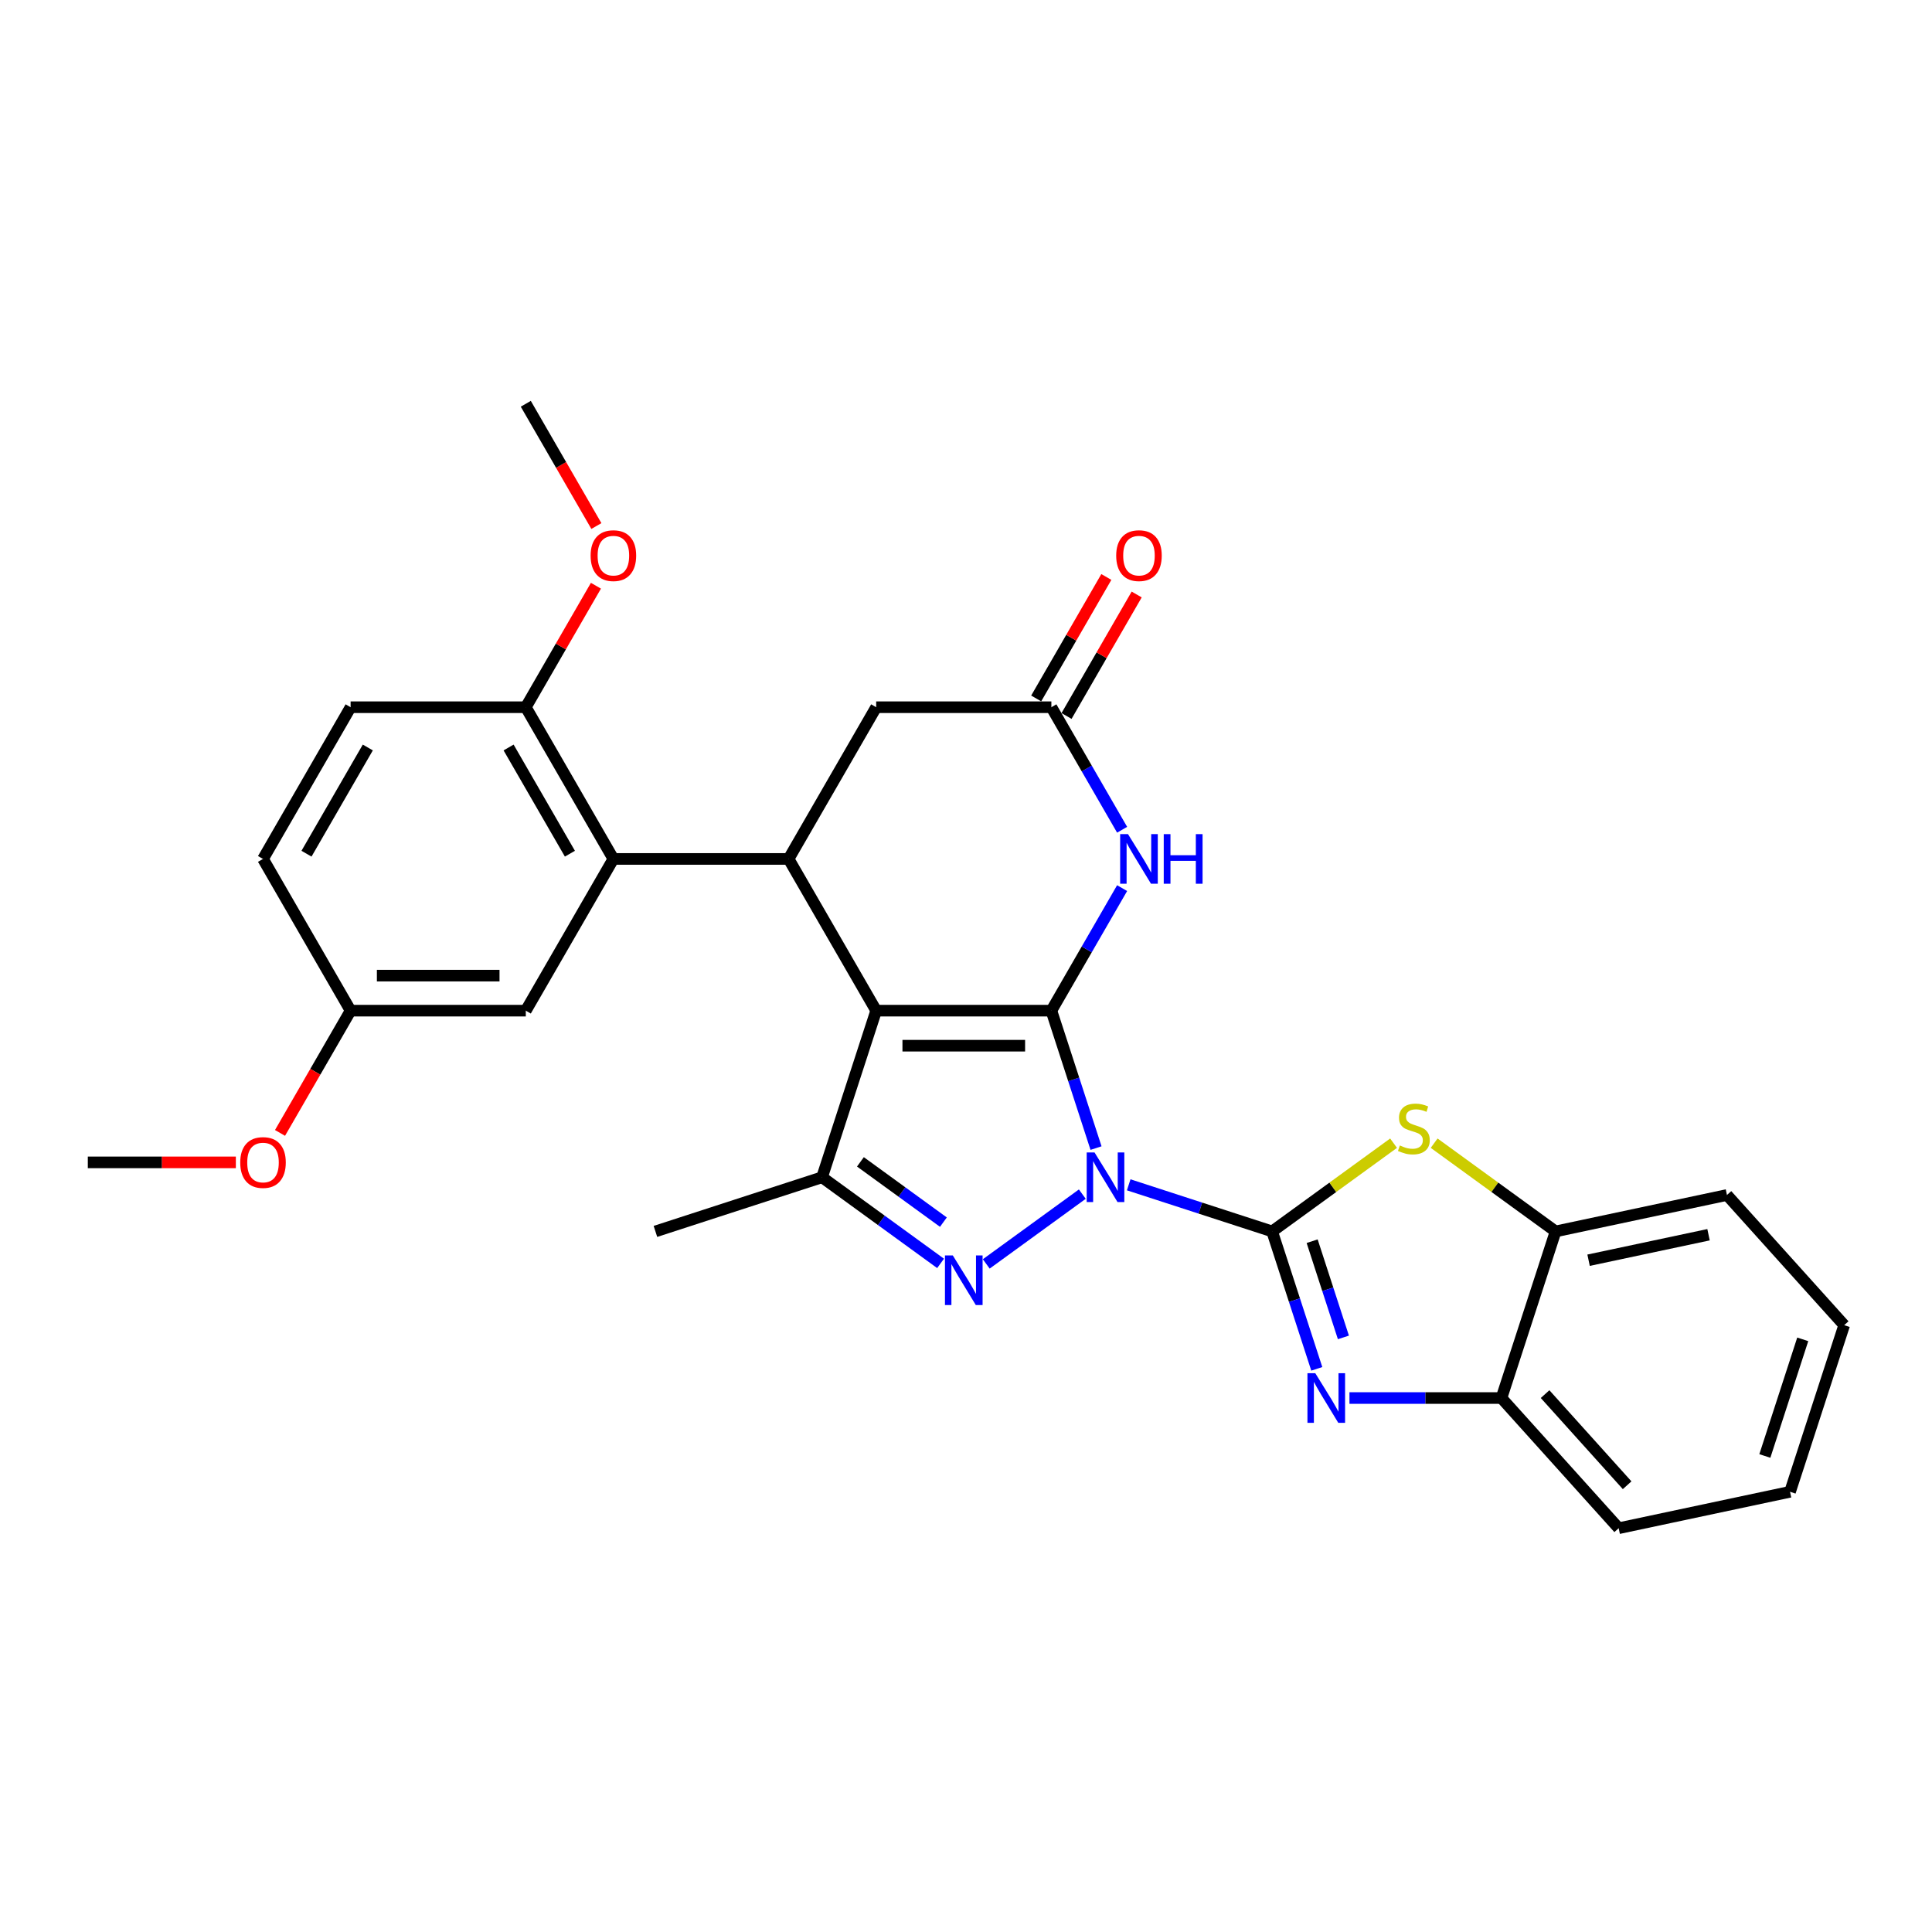 <?xml version='1.0' encoding='iso-8859-1'?>
<svg version='1.1' baseProfile='full'
              xmlns='http://www.w3.org/2000/svg'
                      xmlns:rdkit='http://www.rdkit.org/xml'
                      xmlns:xlink='http://www.w3.org/1999/xlink'
                  xml:space='preserve'
width='1000px' height='1000px' viewBox='0 0 1000 1000'>
<!-- END OF HEADER -->
<rect style='opacity:1.0;fill:#FFFFFF;stroke:none' width='1000' height='1000' x='0' y='0'> </rect>
<path class='bond-0' d='M 567.301,594.249 L 555.745,558.682' style='fill:none;fill-rule:evenodd;stroke:#0000FF;stroke-width:6px;stroke-linecap:butt;stroke-linejoin:miter;stroke-opacity:1' />
<path class='bond-0' d='M 555.745,558.682 L 544.188,523.115' style='fill:none;fill-rule:evenodd;stroke:#000000;stroke-width:6px;stroke-linecap:butt;stroke-linejoin:miter;stroke-opacity:1' />
<path class='bond-1' d='M 584.216,613.257 L 621.333,625.317' style='fill:none;fill-rule:evenodd;stroke:#0000FF;stroke-width:6px;stroke-linecap:butt;stroke-linejoin:miter;stroke-opacity:1' />
<path class='bond-1' d='M 621.333,625.317 L 658.451,637.377' style='fill:none;fill-rule:evenodd;stroke:#000000;stroke-width:6px;stroke-linecap:butt;stroke-linejoin:miter;stroke-opacity:1' />
<path class='bond-3' d='M 560.204,618.079 L 510.484,654.202' style='fill:none;fill-rule:evenodd;stroke:#0000FF;stroke-width:6px;stroke-linecap:butt;stroke-linejoin:miter;stroke-opacity:1' />
<path class='bond-2' d='M 544.188,523.115 L 453.51,523.115' style='fill:none;fill-rule:evenodd;stroke:#000000;stroke-width:6px;stroke-linecap:butt;stroke-linejoin:miter;stroke-opacity:1' />
<path class='bond-2' d='M 530.587,541.251 L 467.111,541.251' style='fill:none;fill-rule:evenodd;stroke:#000000;stroke-width:6px;stroke-linecap:butt;stroke-linejoin:miter;stroke-opacity:1' />
<path class='bond-6' d='M 544.188,523.115 L 562.497,491.404' style='fill:none;fill-rule:evenodd;stroke:#000000;stroke-width:6px;stroke-linecap:butt;stroke-linejoin:miter;stroke-opacity:1' />
<path class='bond-6' d='M 562.497,491.404 L 580.806,459.692' style='fill:none;fill-rule:evenodd;stroke:#0000FF;stroke-width:6px;stroke-linecap:butt;stroke-linejoin:miter;stroke-opacity:1' />
<path class='bond-4' d='M 658.451,637.377 L 670.007,672.944' style='fill:none;fill-rule:evenodd;stroke:#000000;stroke-width:6px;stroke-linecap:butt;stroke-linejoin:miter;stroke-opacity:1' />
<path class='bond-4' d='M 670.007,672.944 L 681.563,708.511' style='fill:none;fill-rule:evenodd;stroke:#0000FF;stroke-width:6px;stroke-linecap:butt;stroke-linejoin:miter;stroke-opacity:1' />
<path class='bond-4' d='M 679.166,642.443 L 687.255,667.34' style='fill:none;fill-rule:evenodd;stroke:#000000;stroke-width:6px;stroke-linecap:butt;stroke-linejoin:miter;stroke-opacity:1' />
<path class='bond-4' d='M 687.255,667.34 L 695.345,692.237' style='fill:none;fill-rule:evenodd;stroke:#0000FF;stroke-width:6px;stroke-linecap:butt;stroke-linejoin:miter;stroke-opacity:1' />
<path class='bond-8' d='M 658.451,637.377 L 689.881,614.542' style='fill:none;fill-rule:evenodd;stroke:#000000;stroke-width:6px;stroke-linecap:butt;stroke-linejoin:miter;stroke-opacity:1' />
<path class='bond-8' d='M 689.881,614.542 L 721.311,591.707' style='fill:none;fill-rule:evenodd;stroke:#CCCC00;stroke-width:6px;stroke-linecap:butt;stroke-linejoin:miter;stroke-opacity:1' />
<path class='bond-7' d='M 453.51,523.115 L 408.17,444.585' style='fill:none;fill-rule:evenodd;stroke:#000000;stroke-width:6px;stroke-linecap:butt;stroke-linejoin:miter;stroke-opacity:1' />
<path class='bond-29' d='M 453.51,523.115 L 425.488,609.356' style='fill:none;fill-rule:evenodd;stroke:#000000;stroke-width:6px;stroke-linecap:butt;stroke-linejoin:miter;stroke-opacity:1' />
<path class='bond-5' d='M 486.843,653.933 L 456.166,631.644' style='fill:none;fill-rule:evenodd;stroke:#0000FF;stroke-width:6px;stroke-linecap:butt;stroke-linejoin:miter;stroke-opacity:1' />
<path class='bond-5' d='M 456.166,631.644 L 425.488,609.356' style='fill:none;fill-rule:evenodd;stroke:#000000;stroke-width:6px;stroke-linecap:butt;stroke-linejoin:miter;stroke-opacity:1' />
<path class='bond-5' d='M 488.3,632.574 L 466.826,616.972' style='fill:none;fill-rule:evenodd;stroke:#0000FF;stroke-width:6px;stroke-linecap:butt;stroke-linejoin:miter;stroke-opacity:1' />
<path class='bond-5' d='M 466.826,616.972 L 445.351,601.37' style='fill:none;fill-rule:evenodd;stroke:#000000;stroke-width:6px;stroke-linecap:butt;stroke-linejoin:miter;stroke-opacity:1' />
<path class='bond-11' d='M 698.478,723.618 L 737.814,723.618' style='fill:none;fill-rule:evenodd;stroke:#0000FF;stroke-width:6px;stroke-linecap:butt;stroke-linejoin:miter;stroke-opacity:1' />
<path class='bond-11' d='M 737.814,723.618 L 777.151,723.618' style='fill:none;fill-rule:evenodd;stroke:#000000;stroke-width:6px;stroke-linecap:butt;stroke-linejoin:miter;stroke-opacity:1' />
<path class='bond-19' d='M 425.488,609.356 L 339.248,637.377' style='fill:none;fill-rule:evenodd;stroke:#000000;stroke-width:6px;stroke-linecap:butt;stroke-linejoin:miter;stroke-opacity:1' />
<path class='bond-10' d='M 580.806,429.478 L 562.497,397.766' style='fill:none;fill-rule:evenodd;stroke:#0000FF;stroke-width:6px;stroke-linecap:butt;stroke-linejoin:miter;stroke-opacity:1' />
<path class='bond-10' d='M 562.497,397.766 L 544.188,366.055' style='fill:none;fill-rule:evenodd;stroke:#000000;stroke-width:6px;stroke-linecap:butt;stroke-linejoin:miter;stroke-opacity:1' />
<path class='bond-9' d='M 408.17,444.585 L 317.491,444.585' style='fill:none;fill-rule:evenodd;stroke:#000000;stroke-width:6px;stroke-linecap:butt;stroke-linejoin:miter;stroke-opacity:1' />
<path class='bond-31' d='M 408.17,444.585 L 453.51,366.055' style='fill:none;fill-rule:evenodd;stroke:#000000;stroke-width:6px;stroke-linecap:butt;stroke-linejoin:miter;stroke-opacity:1' />
<path class='bond-12' d='M 742.312,591.707 L 773.742,614.542' style='fill:none;fill-rule:evenodd;stroke:#CCCC00;stroke-width:6px;stroke-linecap:butt;stroke-linejoin:miter;stroke-opacity:1' />
<path class='bond-12' d='M 773.742,614.542 L 805.172,637.377' style='fill:none;fill-rule:evenodd;stroke:#000000;stroke-width:6px;stroke-linecap:butt;stroke-linejoin:miter;stroke-opacity:1' />
<path class='bond-14' d='M 317.491,444.585 L 272.152,366.055' style='fill:none;fill-rule:evenodd;stroke:#000000;stroke-width:6px;stroke-linecap:butt;stroke-linejoin:miter;stroke-opacity:1' />
<path class='bond-14' d='M 294.984,441.873 L 263.247,386.902' style='fill:none;fill-rule:evenodd;stroke:#000000;stroke-width:6px;stroke-linecap:butt;stroke-linejoin:miter;stroke-opacity:1' />
<path class='bond-15' d='M 317.491,444.585 L 272.152,523.115' style='fill:none;fill-rule:evenodd;stroke:#000000;stroke-width:6px;stroke-linecap:butt;stroke-linejoin:miter;stroke-opacity:1' />
<path class='bond-13' d='M 544.188,366.055 L 453.51,366.055' style='fill:none;fill-rule:evenodd;stroke:#000000;stroke-width:6px;stroke-linecap:butt;stroke-linejoin:miter;stroke-opacity:1' />
<path class='bond-16' d='M 552.041,370.589 L 570.193,339.149' style='fill:none;fill-rule:evenodd;stroke:#000000;stroke-width:6px;stroke-linecap:butt;stroke-linejoin:miter;stroke-opacity:1' />
<path class='bond-16' d='M 570.193,339.149 L 588.345,307.71' style='fill:none;fill-rule:evenodd;stroke:#FF0000;stroke-width:6px;stroke-linecap:butt;stroke-linejoin:miter;stroke-opacity:1' />
<path class='bond-16' d='M 536.335,361.521 L 554.487,330.081' style='fill:none;fill-rule:evenodd;stroke:#000000;stroke-width:6px;stroke-linecap:butt;stroke-linejoin:miter;stroke-opacity:1' />
<path class='bond-16' d='M 554.487,330.081 L 572.639,298.642' style='fill:none;fill-rule:evenodd;stroke:#FF0000;stroke-width:6px;stroke-linecap:butt;stroke-linejoin:miter;stroke-opacity:1' />
<path class='bond-23' d='M 777.151,723.618 L 837.827,791.006' style='fill:none;fill-rule:evenodd;stroke:#000000;stroke-width:6px;stroke-linecap:butt;stroke-linejoin:miter;stroke-opacity:1' />
<path class='bond-23' d='M 799.73,721.591 L 842.203,768.762' style='fill:none;fill-rule:evenodd;stroke:#000000;stroke-width:6px;stroke-linecap:butt;stroke-linejoin:miter;stroke-opacity:1' />
<path class='bond-30' d='M 777.151,723.618 L 805.172,637.377' style='fill:none;fill-rule:evenodd;stroke:#000000;stroke-width:6px;stroke-linecap:butt;stroke-linejoin:miter;stroke-opacity:1' />
<path class='bond-24' d='M 805.172,637.377 L 893.869,618.524' style='fill:none;fill-rule:evenodd;stroke:#000000;stroke-width:6px;stroke-linecap:butt;stroke-linejoin:miter;stroke-opacity:1' />
<path class='bond-24' d='M 822.247,652.289 L 884.335,639.092' style='fill:none;fill-rule:evenodd;stroke:#000000;stroke-width:6px;stroke-linecap:butt;stroke-linejoin:miter;stroke-opacity:1' />
<path class='bond-17' d='M 272.152,366.055 L 181.473,366.055' style='fill:none;fill-rule:evenodd;stroke:#000000;stroke-width:6px;stroke-linecap:butt;stroke-linejoin:miter;stroke-opacity:1' />
<path class='bond-21' d='M 272.152,366.055 L 290.303,334.615' style='fill:none;fill-rule:evenodd;stroke:#000000;stroke-width:6px;stroke-linecap:butt;stroke-linejoin:miter;stroke-opacity:1' />
<path class='bond-21' d='M 290.303,334.615 L 308.455,303.176' style='fill:none;fill-rule:evenodd;stroke:#FF0000;stroke-width:6px;stroke-linecap:butt;stroke-linejoin:miter;stroke-opacity:1' />
<path class='bond-18' d='M 272.152,523.115 L 181.473,523.115' style='fill:none;fill-rule:evenodd;stroke:#000000;stroke-width:6px;stroke-linecap:butt;stroke-linejoin:miter;stroke-opacity:1' />
<path class='bond-18' d='M 258.55,504.979 L 195.075,504.979' style='fill:none;fill-rule:evenodd;stroke:#000000;stroke-width:6px;stroke-linecap:butt;stroke-linejoin:miter;stroke-opacity:1' />
<path class='bond-33' d='M 181.473,366.055 L 136.133,444.585' style='fill:none;fill-rule:evenodd;stroke:#000000;stroke-width:6px;stroke-linecap:butt;stroke-linejoin:miter;stroke-opacity:1' />
<path class='bond-33' d='M 190.378,386.902 L 158.64,441.873' style='fill:none;fill-rule:evenodd;stroke:#000000;stroke-width:6px;stroke-linecap:butt;stroke-linejoin:miter;stroke-opacity:1' />
<path class='bond-20' d='M 181.473,523.115 L 136.133,444.585' style='fill:none;fill-rule:evenodd;stroke:#000000;stroke-width:6px;stroke-linecap:butt;stroke-linejoin:miter;stroke-opacity:1' />
<path class='bond-22' d='M 181.473,523.115 L 163.206,554.754' style='fill:none;fill-rule:evenodd;stroke:#000000;stroke-width:6px;stroke-linecap:butt;stroke-linejoin:miter;stroke-opacity:1' />
<path class='bond-22' d='M 163.206,554.754 L 144.939,586.393' style='fill:none;fill-rule:evenodd;stroke:#FF0000;stroke-width:6px;stroke-linecap:butt;stroke-linejoin:miter;stroke-opacity:1' />
<path class='bond-25' d='M 308.685,272.272 L 290.419,240.633' style='fill:none;fill-rule:evenodd;stroke:#FF0000;stroke-width:6px;stroke-linecap:butt;stroke-linejoin:miter;stroke-opacity:1' />
<path class='bond-25' d='M 290.419,240.633 L 272.152,208.994' style='fill:none;fill-rule:evenodd;stroke:#000000;stroke-width:6px;stroke-linecap:butt;stroke-linejoin:miter;stroke-opacity:1' />
<path class='bond-26' d='M 122.078,601.645 L 83.766,601.645' style='fill:none;fill-rule:evenodd;stroke:#FF0000;stroke-width:6px;stroke-linecap:butt;stroke-linejoin:miter;stroke-opacity:1' />
<path class='bond-26' d='M 83.766,601.645 L 45.455,601.645' style='fill:none;fill-rule:evenodd;stroke:#000000;stroke-width:6px;stroke-linecap:butt;stroke-linejoin:miter;stroke-opacity:1' />
<path class='bond-27' d='M 837.827,791.006 L 926.524,772.152' style='fill:none;fill-rule:evenodd;stroke:#000000;stroke-width:6px;stroke-linecap:butt;stroke-linejoin:miter;stroke-opacity:1' />
<path class='bond-28' d='M 893.869,618.524 L 954.545,685.912' style='fill:none;fill-rule:evenodd;stroke:#000000;stroke-width:6px;stroke-linecap:butt;stroke-linejoin:miter;stroke-opacity:1' />
<path class='bond-32' d='M 926.524,772.152 L 954.545,685.912' style='fill:none;fill-rule:evenodd;stroke:#000000;stroke-width:6px;stroke-linecap:butt;stroke-linejoin:miter;stroke-opacity:1' />
<path class='bond-32' d='M 913.479,753.612 L 933.094,693.244' style='fill:none;fill-rule:evenodd;stroke:#000000;stroke-width:6px;stroke-linecap:butt;stroke-linejoin:miter;stroke-opacity:1' />
<path  class='atom-0' d='M 566.533 596.516
L 574.948 610.118
Q 575.783 611.46, 577.125 613.89
Q 578.467 616.32, 578.539 616.465
L 578.539 596.516
L 581.949 596.516
L 581.949 622.196
L 578.43 622.196
L 569.399 607.325
Q 568.347 605.584, 567.222 603.589
Q 566.134 601.594, 565.808 600.977
L 565.808 622.196
L 562.471 622.196
L 562.471 596.516
L 566.533 596.516
' fill='#0000FF'/>
<path  class='atom-4' d='M 493.173 649.816
L 501.588 663.417
Q 502.422 664.759, 503.764 667.19
Q 505.106 669.62, 505.178 669.765
L 505.178 649.816
L 508.588 649.816
L 508.588 675.496
L 505.07 675.496
L 496.038 660.625
Q 494.986 658.883, 493.862 656.889
Q 492.774 654.894, 492.447 654.277
L 492.447 675.496
L 489.11 675.496
L 489.11 649.816
L 493.173 649.816
' fill='#0000FF'/>
<path  class='atom-5' d='M 680.795 710.778
L 689.21 724.38
Q 690.045 725.722, 691.387 728.152
Q 692.729 730.582, 692.801 730.727
L 692.801 710.778
L 696.211 710.778
L 696.211 736.458
L 692.692 736.458
L 683.661 721.587
Q 682.609 719.846, 681.485 717.851
Q 680.396 715.856, 680.07 715.239
L 680.07 736.458
L 676.733 736.458
L 676.733 710.778
L 680.795 710.778
' fill='#0000FF'/>
<path  class='atom-7' d='M 583.851 431.745
L 592.266 445.347
Q 593.101 446.689, 594.443 449.119
Q 595.785 451.549, 595.857 451.694
L 595.857 431.745
L 599.267 431.745
L 599.267 457.425
L 595.748 457.425
L 586.717 442.554
Q 585.665 440.813, 584.541 438.818
Q 583.452 436.823, 583.126 436.206
L 583.126 457.425
L 579.789 457.425
L 579.789 431.745
L 583.851 431.745
' fill='#0000FF'/>
<path  class='atom-7' d='M 602.35 431.745
L 605.832 431.745
L 605.832 442.663
L 618.962 442.663
L 618.962 431.745
L 622.444 431.745
L 622.444 457.425
L 618.962 457.425
L 618.962 445.564
L 605.832 445.564
L 605.832 457.425
L 602.35 457.425
L 602.35 431.745
' fill='#0000FF'/>
<path  class='atom-9' d='M 724.557 592.892
Q 724.847 593, 726.044 593.508
Q 727.241 594.016, 728.547 594.342
Q 729.889 594.633, 731.195 594.633
Q 733.625 594.633, 735.039 593.472
Q 736.454 592.275, 736.454 590.208
Q 736.454 588.793, 735.729 587.922
Q 735.039 587.052, 733.951 586.58
Q 732.863 586.109, 731.05 585.565
Q 728.765 584.876, 727.386 584.223
Q 726.044 583.57, 725.065 582.192
Q 724.122 580.813, 724.122 578.492
Q 724.122 575.264, 726.298 573.269
Q 728.511 571.274, 732.863 571.274
Q 735.837 571.274, 739.211 572.688
L 738.376 575.481
Q 735.293 574.212, 732.972 574.212
Q 730.469 574.212, 729.091 575.264
Q 727.713 576.279, 727.749 578.057
Q 727.749 579.435, 728.438 580.269
Q 729.163 581.103, 730.179 581.575
Q 731.231 582.046, 732.972 582.59
Q 735.293 583.316, 736.672 584.041
Q 738.05 584.767, 739.029 586.254
Q 740.045 587.705, 740.045 590.208
Q 740.045 593.762, 737.651 595.685
Q 735.293 597.571, 731.34 597.571
Q 729.055 597.571, 727.314 597.063
Q 725.609 596.591, 723.578 595.757
L 724.557 592.892
' fill='#CCCC00'/>
<path  class='atom-17' d='M 577.74 287.597
Q 577.74 281.431, 580.786 277.985
Q 583.833 274.539, 589.528 274.539
Q 595.223 274.539, 598.269 277.985
Q 601.316 281.431, 601.316 287.597
Q 601.316 293.836, 598.233 297.39
Q 595.15 300.909, 589.528 300.909
Q 583.87 300.909, 580.786 297.39
Q 577.74 293.872, 577.74 287.597
M 589.528 298.007
Q 593.445 298.007, 595.549 295.396
Q 597.689 292.748, 597.689 287.597
Q 597.689 282.555, 595.549 280.016
Q 593.445 277.441, 589.528 277.441
Q 585.611 277.441, 583.471 279.98
Q 581.367 282.519, 581.367 287.597
Q 581.367 292.784, 583.471 295.396
Q 585.611 298.007, 589.528 298.007
' fill='#FF0000'/>
<path  class='atom-22' d='M 305.703 287.597
Q 305.703 281.431, 308.75 277.985
Q 311.797 274.539, 317.491 274.539
Q 323.186 274.539, 326.233 277.985
Q 329.279 281.431, 329.279 287.597
Q 329.279 293.836, 326.196 297.39
Q 323.113 300.909, 317.491 300.909
Q 311.833 300.909, 308.75 297.39
Q 305.703 293.872, 305.703 287.597
M 317.491 298.007
Q 321.409 298.007, 323.512 295.396
Q 325.652 292.748, 325.652 287.597
Q 325.652 282.555, 323.512 280.016
Q 321.409 277.441, 317.491 277.441
Q 313.574 277.441, 311.434 279.98
Q 309.33 282.519, 309.33 287.597
Q 309.33 292.784, 311.434 295.396
Q 313.574 298.007, 317.491 298.007
' fill='#FF0000'/>
<path  class='atom-23' d='M 124.345 601.718
Q 124.345 595.552, 127.392 592.106
Q 130.439 588.66, 136.133 588.66
Q 141.828 588.66, 144.875 592.106
Q 147.922 595.552, 147.922 601.718
Q 147.922 607.957, 144.839 611.511
Q 141.756 615.03, 136.133 615.03
Q 130.475 615.03, 127.392 611.511
Q 124.345 607.993, 124.345 601.718
M 136.133 612.128
Q 140.051 612.128, 142.155 609.516
Q 144.295 606.869, 144.295 601.718
Q 144.295 596.676, 142.155 594.137
Q 140.051 591.562, 136.133 591.562
Q 132.216 591.562, 130.076 594.101
Q 127.972 596.64, 127.972 601.718
Q 127.972 606.905, 130.076 609.516
Q 132.216 612.128, 136.133 612.128
' fill='#FF0000'/>
</svg>
